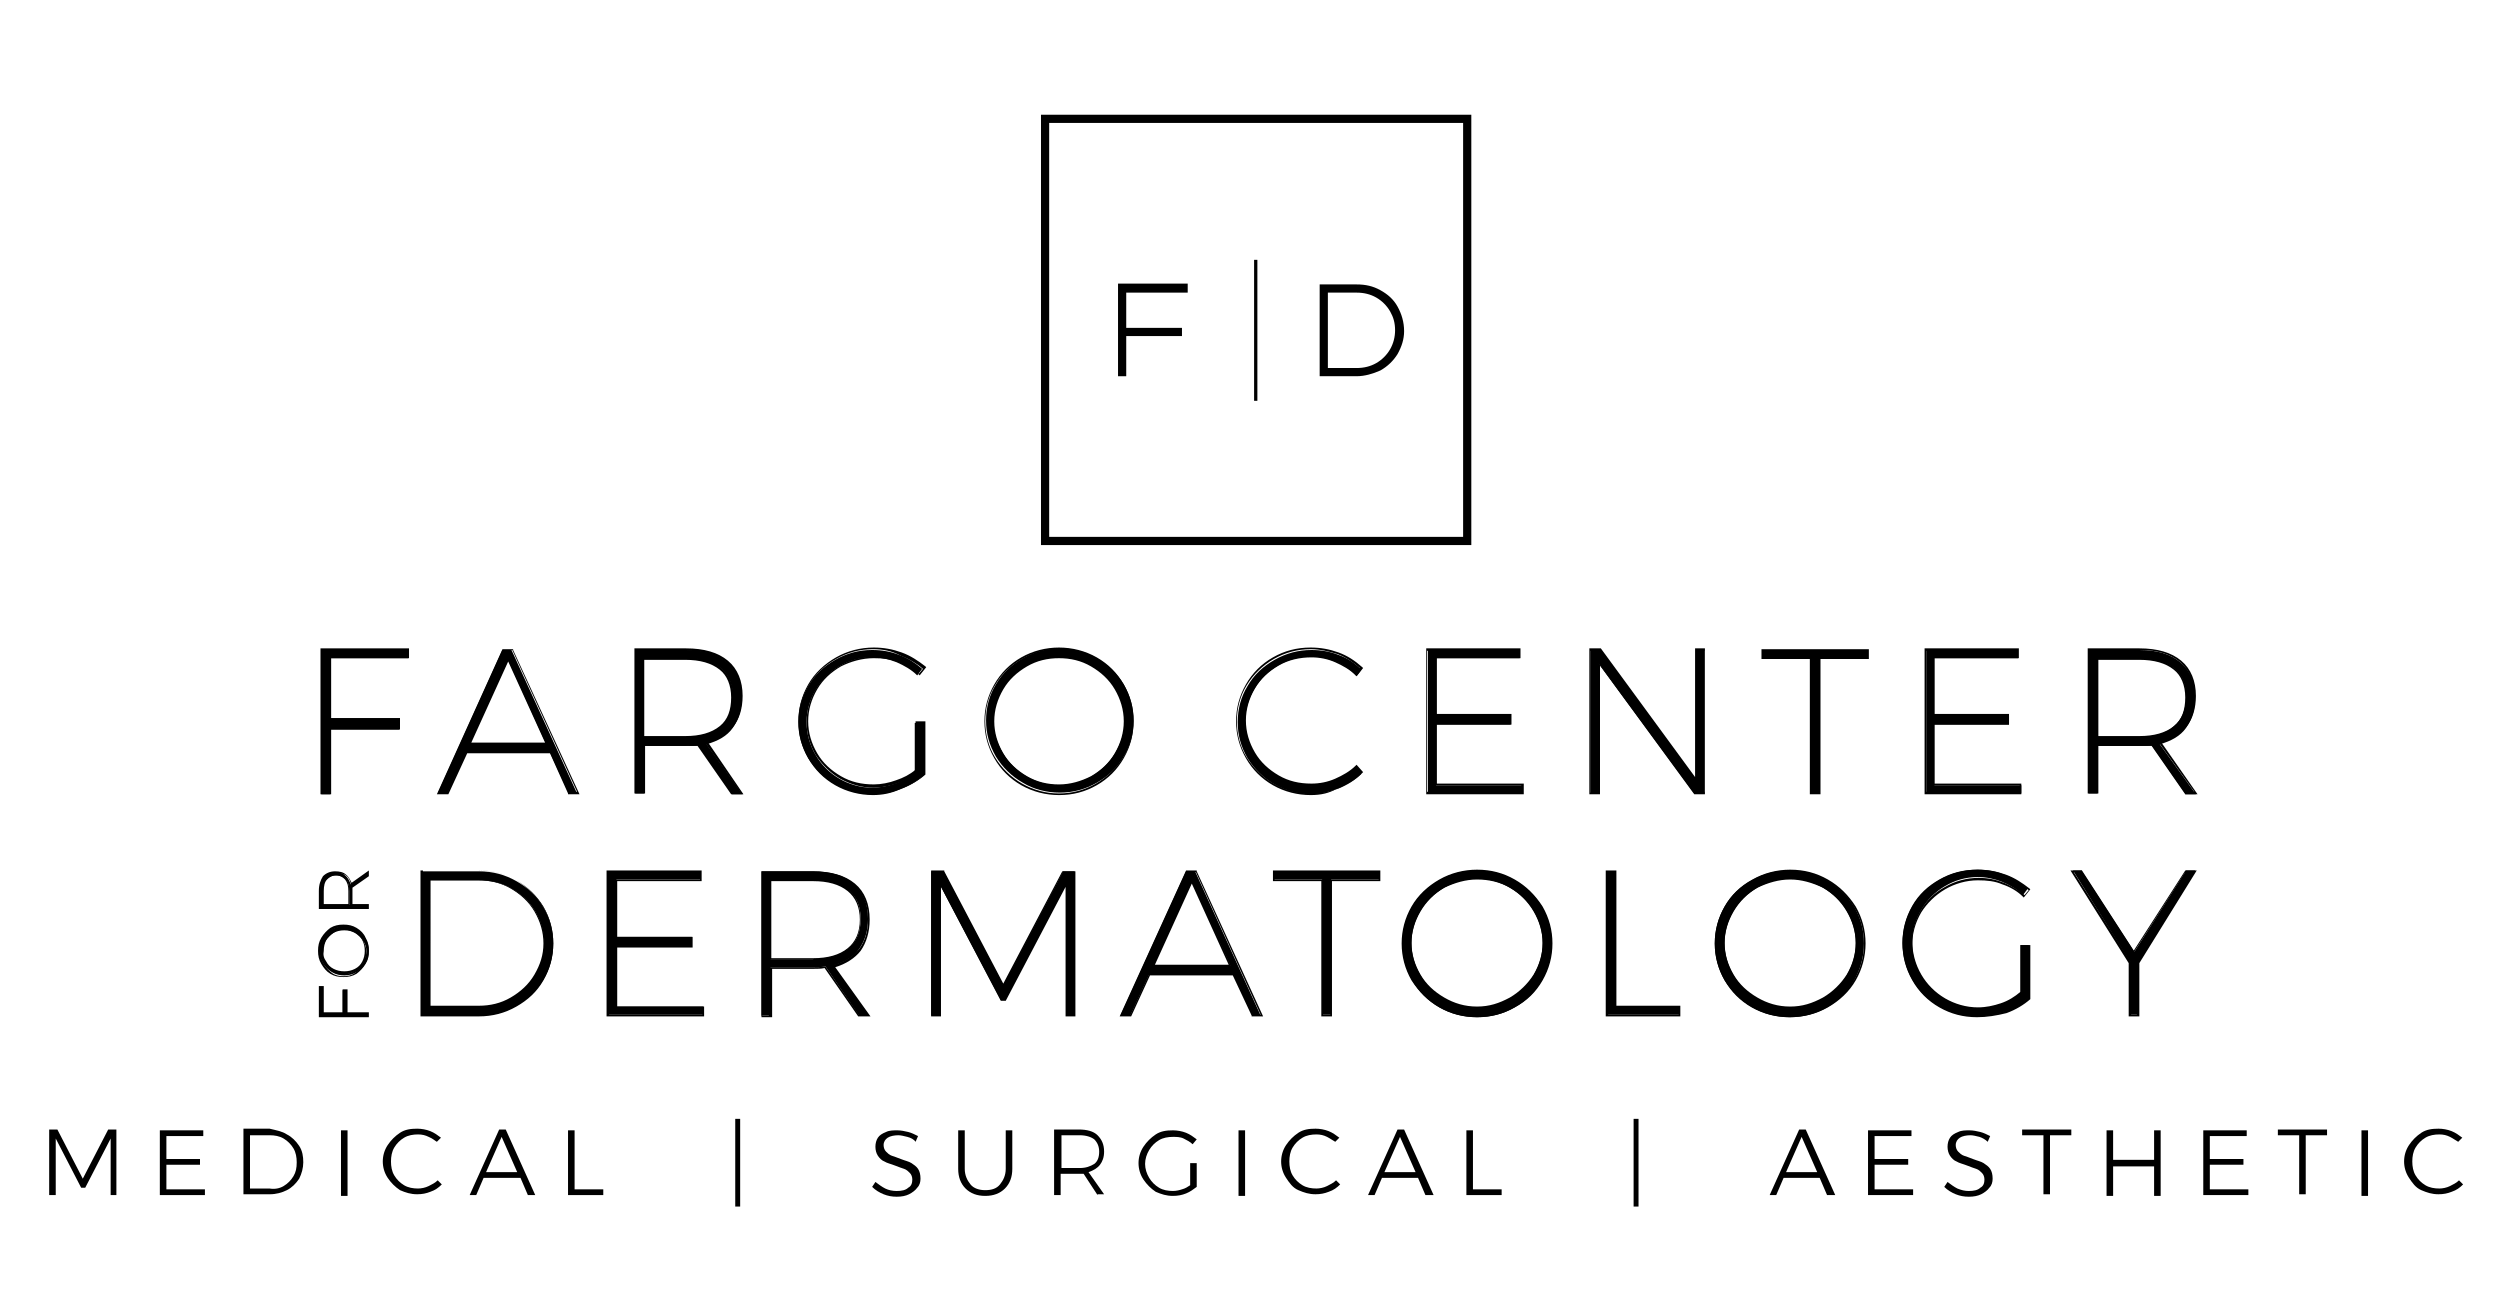 <?xml version="1.0" encoding="utf-8"?>
<!-- Generator: Adobe Illustrator 26.5.0, SVG Export Plug-In . SVG Version: 6.00 Build 0)  -->
<svg version="1.1" id="Layer_1" xmlns="http://www.w3.org/2000/svg" xmlns:xlink="http://www.w3.org/1999/xlink" x="0px" y="0px"
	 viewBox="0 0 305 159.2" style="enable-background:new 0 0 305 159.2;" xml:space="preserve">
<g>
	<g>
		<path d="M39.3,79.3h10.5v1h-9.5v7.6h8.4v1.1h-8.4v7.9h-1.1V79.3z"/>
		<path d="M40.4,96.9h-1.3V79.1h10.8v1.2h-9.5v7.3h8.4V89h-8.4V96.9z M39.4,96.6h0.8v-7.9h8.4V88h-8.4v-7.8h9.5v-0.8H39.4V96.6z"/>
	</g>
	<g>
		<path d="M69.4,96.8l-2.3-5H56.9l-2.3,5h-1.2l7.9-17.5h1.1l8,17.5H69.4z M57.3,90.7h9.3L62,80.5L57.3,90.7z"/>
		<path d="M70.7,96.9h-1.4l0-0.1l-2.2-4.9H57l-2.3,5h-1.4l8-17.7h1.3l0,0.1L70.7,96.9z M69.5,96.6h0.9l-7.9-17.3h-1l-7.8,17.3h0.9
			l2.3-5h10.4l0,0.1L69.5,96.6z M66.8,90.8h-9.7l0.1-0.2L62,80.2L66.8,90.8z M57.5,90.6h9L62,80.7L57.5,90.6z"/>
	</g>
	<g>
		<path d="M89.3,96.8l-4.1-5.9c-0.4,0.1-0.9,0.1-1.5,0.1h-5.1v5.8h-1.1V79.3h6.2c2.2,0,3.8,0.5,5,1.5c1.2,1,1.8,2.4,1.8,4.3
			c0,1.5-0.4,2.7-1.1,3.7c-0.7,1-1.8,1.6-3.2,2l4.4,6.1H89.3z M83.7,89.9c1.8,0,3.3-0.4,4.2-1.3c1-0.8,1.5-2,1.5-3.6
			c0-1.5-0.5-2.7-1.5-3.5c-1-0.8-2.4-1.2-4.2-1.2h-5.2v9.6H83.7z"/>
		<path d="M90.7,96.9h-1.5l0,0l-4.1-5.9C84.7,91,84.2,91,83.7,91h-5v5.8h-1.3V79.1h6.3c2.2,0,3.9,0.5,5.1,1.5c1.2,1,1.8,2.5,1.8,4.3
			c0,1.5-0.4,2.8-1.1,3.7c-0.7,0.9-1.8,1.6-3.1,2L90.7,96.9z M89.3,96.6h1L86,90.6l0.2,0c1.4-0.3,2.4-1,3.1-1.9
			c0.7-0.9,1.1-2.1,1.1-3.6c0-1.8-0.6-3.2-1.7-4.2c-1.2-1-2.8-1.5-4.9-1.5h-6.1v17.3h0.8v-5.8h5.2c0.6,0,1.1,0,1.5-0.1l0.1,0
			L89.3,96.6z M83.7,90h-5.3v-9.8h5.3c1.9,0,3.3,0.4,4.3,1.3c1,0.8,1.5,2.1,1.5,3.6c0,1.6-0.5,2.8-1.5,3.7C87,89.6,85.6,90,83.7,90z
			 M78.6,89.8h5c1.8,0,3.2-0.4,4.2-1.2c1-0.8,1.4-2,1.4-3.5c0-1.5-0.5-2.7-1.4-3.4c-1-0.8-2.4-1.2-4.2-1.2h-5V89.8z"/>
	</g>
	<g>
		<path d="M111.7,88.2h1v6.4c-0.8,0.7-1.8,1.3-2.9,1.7c-1.1,0.4-2.2,0.6-3.4,0.6c-1.6,0-3.1-0.4-4.5-1.2c-1.4-0.8-2.5-1.9-3.3-3.2
			c-0.8-1.4-1.2-2.8-1.2-4.4c0-1.6,0.4-3.1,1.2-4.4c0.8-1.4,1.9-2.4,3.3-3.2c1.4-0.8,2.9-1.2,4.5-1.2c1.2,0,2.3,0.2,3.3,0.6
			c1.1,0.4,2,1,2.8,1.7l-0.6,0.8c-0.7-0.7-1.6-1.2-2.5-1.6c-1-0.4-2-0.6-3-0.6c-1.5,0-2.8,0.4-4,1.1c-1.2,0.7-2.2,1.7-2.9,2.9
			c-0.7,1.2-1.1,2.5-1.1,3.9c0,1.4,0.4,2.8,1.1,4c0.7,1.2,1.7,2.2,2.9,2.9c1.2,0.7,2.6,1.1,4,1.1c1,0,1.9-0.2,2.8-0.5
			c0.9-0.3,1.7-0.8,2.4-1.4V88.2z"/>
		<path d="M106.5,97c-1.6,0-3.2-0.4-4.6-1.2c-1.4-0.8-2.5-1.9-3.3-3.3c-0.8-1.4-1.2-2.9-1.2-4.5c0-1.6,0.4-3.1,1.2-4.5
			c0.8-1.4,2-2.5,3.4-3.3c1.4-0.8,3-1.2,4.6-1.2c1.2,0,2.3,0.2,3.4,0.6c1.1,0.4,2,1,2.9,1.7l0.1,0.1l-0.8,1l-0.1-0.1
			c-0.7-0.7-1.6-1.2-2.5-1.5c-0.9-0.4-1.9-0.5-3-0.5c-1.4,0-2.8,0.4-4,1c-1.2,0.7-2.2,1.6-2.9,2.8c-0.7,1.2-1.1,2.5-1.1,3.9
			c0,1.4,0.4,2.7,1.1,3.9c0.7,1.2,1.7,2.1,2.9,2.8c1.2,0.7,2.5,1,4,1c0.9,0,1.9-0.2,2.7-0.5c0.9-0.3,1.7-0.7,2.4-1.3v-5.9h1.2v6.5
			l0,0c-0.8,0.7-1.8,1.3-2.9,1.7C108.8,96.8,107.6,97,106.5,97z M106.5,79.2c-1.6,0-3.1,0.4-4.5,1.2c-1.4,0.8-2.5,1.8-3.3,3.2
			c-0.8,1.3-1.2,2.8-1.2,4.4c0,1.6,0.4,3.1,1.2,4.4c0.8,1.3,1.9,2.4,3.3,3.2c1.4,0.8,2.9,1.2,4.5,1.2c1.1,0,2.2-0.2,3.3-0.6
			c1.1-0.4,2-0.9,2.8-1.6v-6.2h-0.7v5.8l0,0c-0.7,0.6-1.6,1.1-2.5,1.4c-0.9,0.3-1.9,0.5-2.8,0.5c-1.5,0-2.8-0.4-4.1-1.1
			c-1.2-0.7-2.2-1.7-3-2.9c-0.7-1.2-1.1-2.6-1.1-4c0-1.4,0.4-2.8,1.1-4c0.7-1.2,1.7-2.2,3-2.9c1.2-0.7,2.6-1.1,4.1-1.1
			c1.1,0,2.1,0.2,3,0.6c0.9,0.4,1.8,0.9,2.5,1.5l0.5-0.6c-0.8-0.7-1.7-1.2-2.7-1.6C108.8,79.4,107.7,79.2,106.5,79.2z"/>
	</g>
	<g>
		<path d="M133.8,80.3c1.4,0.8,2.5,1.9,3.3,3.2c0.8,1.4,1.2,2.8,1.2,4.4c0,1.6-0.4,3.1-1.2,4.4c-0.8,1.4-1.9,2.4-3.3,3.2
			c-1.4,0.8-2.9,1.2-4.5,1.2c-1.6,0-3.2-0.4-4.5-1.2c-1.4-0.8-2.5-1.9-3.3-3.2c-0.8-1.4-1.2-2.8-1.2-4.4c0-1.6,0.4-3.1,1.2-4.4
			c0.8-1.4,1.9-2.4,3.3-3.2c1.4-0.8,2.9-1.2,4.5-1.2C130.8,79.1,132.4,79.5,133.8,80.3z M125.2,81.2c-1.2,0.7-2.2,1.6-2.9,2.8
			c-0.7,1.2-1.1,2.5-1.1,3.9c0,1.4,0.4,2.7,1.1,3.9c0.7,1.2,1.7,2.2,2.9,2.9c1.2,0.7,2.6,1.1,4,1.1c1.4,0,2.8-0.4,4-1.1
			c1.2-0.7,2.2-1.7,2.9-2.9c0.7-1.2,1.1-2.5,1.1-3.9c0-1.4-0.4-2.7-1.1-3.9c-0.7-1.2-1.7-2.1-2.9-2.8c-1.2-0.7-2.6-1.1-4-1.1
			C127.8,80.2,126.4,80.5,125.2,81.2z"/>
		<path d="M129.2,97c-1.6,0-3.2-0.4-4.6-1.2c-1.4-0.8-2.5-1.9-3.3-3.3c-0.8-1.4-1.2-2.9-1.2-4.5c0-1.6,0.4-3.1,1.2-4.5
			c0.8-1.4,1.9-2.5,3.3-3.3c1.4-0.8,3-1.2,4.6-1.2c1.6,0,3.2,0.4,4.6,1.2l0,0c1.4,0.8,2.5,1.9,3.3,3.3c0.8,1.4,1.2,2.9,1.2,4.5
			c0,1.6-0.4,3.1-1.2,4.5c-0.8,1.4-1.9,2.5-3.3,3.3C132.4,96.6,130.9,97,129.2,97z M129.2,79.2c-1.6,0-3.1,0.4-4.5,1.2
			c-1.4,0.8-2.5,1.8-3.3,3.2c-0.8,1.3-1.2,2.8-1.2,4.4c0,1.6,0.4,3.1,1.2,4.4c0.8,1.3,1.9,2.4,3.3,3.2c1.4,0.8,2.9,1.2,4.5,1.2
			c1.6,0,3.1-0.4,4.5-1.2c1.4-0.8,2.5-1.9,3.3-3.2c0.8-1.3,1.2-2.8,1.2-4.4c0-1.6-0.4-3-1.2-4.4c-0.8-1.3-1.9-2.4-3.3-3.2l0,0
			C132.3,79.6,130.8,79.2,129.2,79.2z M129.2,95.9c-1.5,0-2.8-0.4-4.1-1.1c-1.2-0.7-2.2-1.7-3-2.9c-0.7-1.2-1.1-2.6-1.1-4
			c0-1.4,0.4-2.8,1.1-4c0.7-1.2,1.7-2.2,3-2.9c1.2-0.7,2.6-1.1,4.1-1.1c1.4,0,2.8,0.4,4,1.1c1.2,0.7,2.2,1.7,3,2.9
			c0.7,1.2,1.1,2.5,1.1,4c0,1.4-0.4,2.8-1.1,4c-0.7,1.2-1.7,2.2-3,2.9C132,95.6,130.7,95.9,129.2,95.9z M125.3,81.3L125.3,81.3
			c-1.2,0.7-2.2,1.6-2.9,2.8c-0.7,1.2-1.1,2.5-1.1,3.9c0,1.4,0.4,2.7,1.1,3.9c0.7,1.2,1.7,2.1,2.9,2.8c1.2,0.7,2.5,1,3.9,1
			c1.4,0,2.7-0.4,3.9-1c1.2-0.7,2.2-1.6,2.9-2.8c0.7-1.2,1.1-2.5,1.1-3.9c0-1.4-0.4-2.7-1.1-3.9c-0.7-1.2-1.7-2.1-2.9-2.8
			c-1.2-0.7-2.5-1-3.9-1C127.8,80.3,126.5,80.6,125.3,81.3L125.3,81.3z"/>
	</g>
	<g>
		<path d="M162.9,80.7c-1-0.4-1.9-0.6-3-0.6c-1.5,0-2.8,0.4-4,1.1c-1.2,0.7-2.2,1.7-2.9,2.9c-0.7,1.2-1.1,2.5-1.1,3.9
			c0,1.4,0.4,2.7,1.1,3.9c0.7,1.2,1.7,2.2,2.9,2.9c1.2,0.7,2.6,1.1,4,1.1c1,0,2-0.2,3-0.6c0.9-0.4,1.8-0.9,2.5-1.6l0.7,0.7
			c-0.8,0.8-1.8,1.4-2.8,1.8c-1.1,0.4-2.2,0.7-3.3,0.7c-1.6,0-3.1-0.4-4.5-1.2c-1.4-0.8-2.5-1.9-3.3-3.2c-0.8-1.4-1.2-2.8-1.2-4.4
			c0-1.6,0.4-3.1,1.2-4.4c0.8-1.4,1.9-2.4,3.3-3.2c1.4-0.8,2.9-1.2,4.5-1.2c1.2,0,2.3,0.2,3.3,0.6c1.1,0.4,2,1,2.8,1.8l-0.6,0.8
			C164.7,81.6,163.9,81.1,162.9,80.7z"/>
		<path d="M159.9,97c-1.6,0-3.2-0.4-4.6-1.2c-1.4-0.8-2.5-1.9-3.3-3.3c-0.8-1.4-1.2-2.9-1.2-4.5c0-1.6,0.4-3.1,1.2-4.5
			c0.8-1.4,1.9-2.5,3.3-3.3c1.4-0.8,2.9-1.2,4.6-1.2c1.2,0,2.3,0.2,3.4,0.6c1.1,0.4,2,1,2.9,1.8l0.1,0.1l-0.8,1l-0.1-0.1
			c-0.7-0.7-1.6-1.2-2.5-1.6l0,0c-0.9-0.4-1.9-0.6-2.9-0.6c-1.4,0-2.8,0.3-4,1c-1.2,0.7-2.2,1.6-2.9,2.8c-0.7,1.2-1.1,2.5-1.1,3.9
			c0,1.4,0.4,2.7,1.1,3.9c0.7,1.2,1.7,2.1,2.9,2.8c1.2,0.7,2.5,1,4,1c1,0,2-0.2,2.9-0.6c0.9-0.4,1.8-0.9,2.5-1.6l0.1-0.1l0.8,0.9
			l-0.1,0.1c-0.8,0.8-1.8,1.4-2.9,1.8C162.2,96.8,161.1,97,159.9,97z M159.9,79.2c-1.6,0-3.1,0.4-4.5,1.2c-1.4,0.8-2.5,1.9-3.3,3.2
			c-0.8,1.3-1.2,2.8-1.2,4.4c0,1.6,0.4,3.1,1.2,4.4c0.8,1.3,1.9,2.4,3.3,3.2c1.4,0.8,2.9,1.2,4.5,1.2c1.1,0,2.2-0.2,3.3-0.6
			c1-0.4,1.9-1,2.7-1.7l-0.5-0.6c-0.7,0.7-1.6,1.2-2.5,1.5c-1,0.4-2,0.6-3,0.6c-1.5,0-2.8-0.4-4.1-1.1c-1.2-0.7-2.2-1.7-3-2.9
			c-0.7-1.2-1.1-2.6-1.1-4c0-1.4,0.4-2.8,1.1-4c0.7-1.2,1.7-2.2,3-2.9c1.2-0.7,2.6-1.1,4.1-1.1c1,0,2.1,0.2,3,0.6l0,0
			c0.9,0.4,1.8,0.9,2.5,1.5l0.5-0.6c-0.8-0.7-1.7-1.3-2.7-1.7C162.2,79.5,161.1,79.2,159.9,79.2z"/>
	</g>
	<g>
		<path d="M174.1,79.3h11.3v1h-10.2v7h9.1v1.1h-9.1v7.4h10.6v1h-11.6V79.3z"/>
		<path d="M185.8,96.9H174V79.1h11.5v1.2h-10.2v6.8h9.1v1.3h-9.1v7.2h10.6V96.9z M174.2,96.6h11.4v-0.8H175v-7.6h9.1v-0.8H175v-7.2
			h10.2v-0.8h-11.1V96.6z"/>
	</g>
	<g>
		<path d="M206.9,79.3h1v17.5h-1.2l-11.7-15.9v15.9H194V79.3h1.2l11.7,16V79.3z"/>
		<path d="M208.1,96.9h-1.4l0,0l-11.5-15.7v15.7h-1.3V79.1h1.4l0,0l11.5,15.7V79.1h1.2V96.9z M206.8,96.6h1.1V79.4H207v16.2
			l-11.9-16.2h-1.1v17.3h0.8V80.5l0.2,0.3L206.8,96.6z"/>
	</g>
	<g>
		<path d="M215,79.3h12.9v1h-5.9v16.5h-1.1V80.3H215V79.3z"/>
		<path d="M222.1,96.9h-1.3V80.4h-5.9v-1.2H228v1.2h-5.9V96.9z M221,96.6h0.8V80.2h5.9v-0.8h-12.6v0.8h5.9V96.6z"/>
	</g>
	<g>
		<path d="M234.9,79.3h11.3v1h-10.2v7h9.1v1.1h-9.1v7.4h10.6v1h-11.6V79.3z"/>
		<path d="M246.6,96.9h-11.8V79.1h11.5v1.2H236v6.8h9.1v1.3H236v7.2h10.6V96.9z M235,96.6h11.4v-0.8h-10.6v-7.6h9.1v-0.8h-9.1v-7.2
			h10.2v-0.8H235V96.6z"/>
	</g>
	<g>
		<path d="M266.6,96.8l-4.1-5.9c-0.4,0.1-0.9,0.1-1.5,0.1h-5.1v5.8h-1.1V79.3h6.2c2.2,0,3.8,0.5,5,1.5c1.2,1,1.8,2.4,1.8,4.3
			c0,1.5-0.4,2.7-1.1,3.7c-0.7,1-1.8,1.6-3.2,2l4.4,6.1H266.6z M261,89.9c1.8,0,3.3-0.4,4.2-1.3c1-0.8,1.5-2,1.5-3.6
			c0-1.5-0.5-2.7-1.5-3.5c-1-0.8-2.4-1.2-4.2-1.2h-5.2v9.6H261z"/>
		<path d="M268.1,96.9h-1.5l0,0l-4.1-5.9C262,91,261.5,91,261,91h-5v5.8h-1.3V79.1h6.3c2.2,0,3.9,0.5,5.1,1.5c1.2,1,1.8,2.5,1.8,4.3
			c0,1.5-0.4,2.8-1.1,3.7c-0.7,0.9-1.8,1.6-3.1,2L268.1,96.9z M266.7,96.6h1l-4.4-6.1l0.2,0c1.4-0.3,2.4-1,3.1-1.9
			c0.7-0.9,1.1-2.1,1.1-3.6c0-1.8-0.6-3.2-1.7-4.2c-1.2-1-2.8-1.5-4.9-1.5h-6.1v17.3h0.8v-5.8h5.2c0.6,0,1.1,0,1.5-0.1l0.1,0
			L266.7,96.6z M261,90h-5.3v-9.8h5.3c1.9,0,3.3,0.4,4.3,1.3c1,0.8,1.5,2.1,1.5,3.6c0,1.6-0.5,2.8-1.5,3.7
			C264.3,89.6,262.9,90,261,90z M256,89.8h5c1.8,0,3.2-0.4,4.2-1.2c1-0.8,1.4-2,1.4-3.5c0-1.5-0.5-2.7-1.4-3.4
			c-1-0.8-2.4-1.2-4.2-1.2h-5V89.8z"/>
	</g>
	<g>
		<path d="M63,107.5c1.4,0.8,2.5,1.8,3.3,3.2c0.8,1.3,1.2,2.8,1.2,4.4c0,1.6-0.4,3.1-1.2,4.4c-0.8,1.3-1.9,2.4-3.3,3.2
			c-1.4,0.8-2.9,1.2-4.6,1.2h-7v-17.6h7C60.1,106.3,61.6,106.7,63,107.5z M62.4,121.8c1.2-0.7,2.2-1.6,2.9-2.8
			c0.7-1.2,1.1-2.5,1.1-3.9c0-1.4-0.4-2.7-1.1-3.9c-0.7-1.2-1.7-2.1-2.9-2.8c-1.2-0.7-2.6-1-4-1h-5.9v15.5h5.9
			C59.9,122.9,61.2,122.5,62.4,121.8z"/>
		<path d="M58.4,124h-7.1v-17.8h7.1c1.7,0,3.2,0.4,4.6,1.2l0,0c1.4,0.8,2.5,1.9,3.3,3.2c0.8,1.4,1.2,2.9,1.2,4.5
			c0,1.6-0.4,3.1-1.2,4.5c-0.8,1.4-1.9,2.4-3.3,3.2C61.6,123.6,60.1,124,58.4,124z M51.5,123.8h6.9c1.6,0,3.1-0.4,4.5-1.2
			c1.4-0.8,2.5-1.8,3.3-3.2c0.8-1.3,1.2-2.8,1.2-4.4c0-1.6-0.4-3.1-1.2-4.4c-0.8-1.3-1.9-2.4-3.2-3.2l0,0c-1.4-0.8-2.9-1.2-4.5-1.2
			h-6.9V123.8z M58.4,123h-6v-15.7h6c1.5,0,2.8,0.4,4.1,1.1c1.2,0.7,2.2,1.7,2.9,2.9c0.7,1.2,1.1,2.5,1.1,4c0,1.4-0.4,2.7-1.1,3.9
			c-0.7,1.2-1.7,2.2-2.9,2.9l0,0C61.2,122.6,59.9,123,58.4,123z M52.6,122.7h5.8c1.4,0,2.7-0.3,3.9-1l0,0c1.2-0.7,2.2-1.6,2.9-2.8
			c0.7-1.2,1.1-2.4,1.1-3.8c0-1.4-0.4-2.7-1.1-3.9c-0.7-1.2-1.7-2.1-2.9-2.8c-1.2-0.7-2.5-1-4-1h-5.8V122.7z"/>
	</g>
	<g>
		<path d="M74.1,106.3h11.3v1H75.2v7h9.2v1.1h-9.2v7.4h10.6v1H74.1V106.3z"/>
		<path d="M85.9,124H74v-17.8h11.6v1.3H75.3v6.8h9.2v1.3h-9.2v7.2h10.6V124z M74.3,123.8h11.4V123H75.1v-7.7h9.2v-0.8h-9.2v-7.2
			h10.3v-0.8H74.3V123.8z"/>
	</g>
	<g>
		<path d="M104.8,123.9l-4.1-6c-0.4,0.1-0.9,0.1-1.5,0.1H94v5.9h-1.1v-17.6h6.2c2.2,0,3.9,0.5,5,1.5c1.2,1,1.8,2.4,1.8,4.3
			c0,1.5-0.4,2.7-1.1,3.7c-0.7,1-1.8,1.6-3.2,2l4.4,6.1H104.8z M99.2,117c1.8,0,3.3-0.4,4.3-1.3c1-0.8,1.5-2,1.5-3.6
			c0-1.5-0.5-2.7-1.5-3.5c-1-0.8-2.4-1.2-4.3-1.2H94v9.7H99.2z"/>
		<path d="M106.2,124h-1.5l0,0l-4.1-5.9c-0.4,0.1-0.9,0.1-1.4,0.1h-5v5.9h-1.3v-17.8h6.3c2.2,0,3.9,0.5,5.1,1.5
			c1.2,1,1.8,2.5,1.8,4.4c0,1.5-0.4,2.8-1.1,3.8c-0.7,0.9-1.8,1.6-3.1,2L106.2,124z M104.8,123.8h1l-4.4-6.1l0.2,0
			c1.4-0.3,2.4-1,3.2-1.9c0.7-0.9,1.1-2.2,1.1-3.6c0-1.8-0.6-3.2-1.7-4.2c-1.2-1-2.8-1.5-5-1.5H93v17.4h0.8v-5.9h5.3
			c0.6,0,1.1,0,1.5-0.1l0.1,0L104.8,123.8z M99.2,117.1h-5.3v-9.9h5.3c1.9,0,3.3,0.4,4.3,1.3c1,0.8,1.5,2.1,1.5,3.6
			c0,1.6-0.5,2.9-1.5,3.7C102.5,116.7,101,117.1,99.2,117.1z M94.1,116.9h5.1c1.8,0,3.2-0.4,4.2-1.2c1-0.8,1.5-2,1.5-3.5
			c0-1.5-0.5-2.7-1.5-3.5c-1-0.8-2.4-1.2-4.2-1.2h-5.1V116.9z"/>
	</g>
	<g>
		<path d="M113.6,106.3h1.5l7.3,13.9l7.3-13.9h1.4v17.6h-1l0-16.1l-7.5,14.2h-0.5l-7.5-14.2v16.1h-1V106.3z"/>
		<path d="M131.2,124H130v-0.1l0-15.7l-7.3,13.9h-0.6l-7.3-13.9V124h-1.2v-17.8h1.6l0,0.1l7.2,13.7l7.2-13.7h1.6V124z M130.2,123.8
			h0.8v-17.4h-1.3l-7.3,14l-0.1-0.2l-7.3-13.8h-1.3v17.4h0.8v-16.5l7.7,14.5h0.3l7.7-14.5L130.2,123.8z"/>
	</g>
	<g>
		<path d="M152.8,123.9l-2.3-5h-10.3l-2.3,5h-1.2l8-17.6h1.1l8,17.6H152.8z M140.7,117.8h9.4l-4.7-10.3L140.7,117.8z"/>
		<path d="M154.1,124h-1.4l0-0.1l-2.3-4.9h-10.1l-2.3,5h-1.4l8.1-17.8h1.3l0,0.1L154.1,124z M152.9,123.8h0.9l-7.9-17.4h-1
			l-7.9,17.4h0.9l2.3-5h10.4l0,0.1L152.9,123.8z M150.2,117.9h-9.7l0.1-0.2l4.8-10.5L150.2,117.9z M140.9,117.7h9l-4.5-9.9
			L140.9,117.7z"/>
	</g>
	<g>
		<path d="M155.4,106.3h12.9v1h-5.9v16.5h-1.1v-16.5h-5.9V106.3z"/>
		<path d="M162.5,124h-1.3v-16.5h-5.9v-1.3h13.1v1.3h-5.9V124z M161.5,123.8h0.8v-16.5h5.9v-0.8h-12.7v0.8h5.9V123.8z"/>
	</g>
	<g>
		<path d="M184.8,107.4c1.4,0.8,2.5,1.9,3.3,3.2c0.8,1.4,1.2,2.8,1.2,4.5c0,1.6-0.4,3.1-1.2,4.5c-0.8,1.4-1.9,2.5-3.3,3.3
			c-1.4,0.8-2.9,1.2-4.6,1.2c-1.6,0-3.2-0.4-4.6-1.2c-1.4-0.8-2.5-1.9-3.3-3.3c-0.8-1.4-1.2-2.9-1.2-4.5c0-1.6,0.4-3.1,1.2-4.5
			c0.8-1.4,1.9-2.4,3.3-3.2c1.4-0.8,2.9-1.2,4.6-1.2C181.9,106.2,183.4,106.6,184.8,107.4z M176.2,108.3c-1.2,0.7-2.2,1.7-2.9,2.9
			c-0.7,1.2-1.1,2.5-1.1,3.9c0,1.4,0.4,2.7,1.1,3.9c0.7,1.2,1.7,2.2,2.9,2.9c1.2,0.7,2.6,1.1,4,1.1c1.4,0,2.8-0.4,4-1.1
			c1.2-0.7,2.2-1.7,2.9-2.9c0.7-1.2,1.1-2.5,1.1-3.9c0-1.4-0.4-2.7-1.1-3.9c-0.7-1.2-1.7-2.2-2.9-2.9c-1.2-0.7-2.6-1.1-4-1.1
			C178.8,107.2,177.4,107.6,176.2,108.3z"/>
		<path d="M180.2,124.1c-1.7,0-3.2-0.4-4.6-1.2c-1.4-0.8-2.5-1.9-3.4-3.3c-0.8-1.4-1.2-2.9-1.2-4.5c0-1.6,0.4-3.1,1.2-4.5
			c0.8-1.4,2-2.5,3.4-3.3c1.4-0.8,3-1.2,4.6-1.2c1.7,0,3.2,0.4,4.6,1.2v0c1.4,0.8,2.5,1.9,3.4,3.3c0.8,1.4,1.2,2.9,1.2,4.5
			c0,1.6-0.4,3.1-1.2,4.5c-0.8,1.4-1.9,2.5-3.4,3.3C183.4,123.7,181.9,124.1,180.2,124.1z M180.2,106.3c-1.6,0-3.1,0.4-4.5,1.2
			c-1.4,0.8-2.5,1.9-3.3,3.2c-0.8,1.3-1.2,2.8-1.2,4.4s0.4,3.1,1.2,4.4c0.8,1.3,1.9,2.4,3.3,3.2c1.4,0.8,2.9,1.2,4.5,1.2
			c1.6,0,3.1-0.4,4.5-1.2c1.4-0.8,2.5-1.9,3.3-3.2c0.8-1.3,1.2-2.8,1.2-4.4s-0.4-3.1-1.2-4.4c-0.8-1.3-1.9-2.4-3.3-3.2
			C183.4,106.7,181.8,106.3,180.2,106.3z M180.2,123.1c-1.5,0-2.8-0.4-4.1-1.1c-1.2-0.7-2.2-1.7-3-2.9c-0.7-1.2-1.1-2.6-1.1-4
			c0-1.4,0.4-2.8,1.1-4c0.7-1.2,1.7-2.2,3-2.9c1.2-0.7,2.6-1.1,4.1-1.1c1.5,0,2.8,0.4,4.1,1.1c1.2,0.7,2.2,1.7,3,2.9
			c0.7,1.2,1.1,2.6,1.1,4c0,1.4-0.4,2.8-1.1,4c-0.7,1.2-1.7,2.2-3,2.9C183,122.7,181.7,123.1,180.2,123.1z M180.2,107.3
			c-1.4,0-2.7,0.4-4,1h0c-1.2,0.7-2.2,1.6-2.9,2.8c-0.7,1.2-1.1,2.5-1.1,3.9c0,1.4,0.4,2.7,1.1,3.9c0.7,1.2,1.7,2.1,2.9,2.8
			c1.2,0.7,2.5,1.1,4,1.1s2.7-0.4,4-1.1c1.2-0.7,2.2-1.7,2.9-2.8c0.7-1.2,1.1-2.5,1.1-3.9c0-1.4-0.4-2.7-1.1-3.9
			c-0.7-1.2-1.7-2.1-2.9-2.8S181.6,107.3,180.2,107.3z"/>
	</g>
	<g>
		<path d="M196,106.3h1.1v16.5h7.8v1H196V106.3z"/>
		<path d="M205,124h-9.1v-17.8h1.3v16.5h7.8V124z M196.1,123.8h8.7V123H197v-16.5h-0.8V123.8z"/>
	</g>
	<g>
		<path d="M222.9,107.4c1.4,0.8,2.5,1.9,3.3,3.2c0.8,1.4,1.2,2.8,1.2,4.5c0,1.6-0.4,3.1-1.2,4.5c-0.8,1.4-1.9,2.5-3.3,3.3
			c-1.4,0.8-2.9,1.2-4.6,1.2c-1.6,0-3.2-0.4-4.6-1.2c-1.4-0.8-2.5-1.9-3.3-3.3c-0.8-1.4-1.2-2.9-1.2-4.5c0-1.6,0.4-3.1,1.2-4.5
			c0.8-1.4,1.9-2.4,3.3-3.2c1.4-0.8,2.9-1.2,4.6-1.2C220,106.2,221.5,106.6,222.9,107.4z M214.4,108.3c-1.2,0.7-2.2,1.7-2.9,2.9
			c-0.7,1.2-1.1,2.5-1.1,3.9c0,1.4,0.4,2.7,1.1,3.9c0.7,1.2,1.7,2.2,2.9,2.9c1.2,0.7,2.6,1.1,4,1.1c1.4,0,2.8-0.4,4-1.1
			c1.2-0.7,2.2-1.7,2.9-2.9c0.7-1.2,1.1-2.5,1.1-3.9c0-1.4-0.4-2.7-1.1-3.9c-0.7-1.2-1.7-2.2-2.9-2.9c-1.2-0.7-2.6-1.1-4-1.1
			C216.9,107.2,215.6,107.6,214.4,108.3z"/>
		<path d="M218.4,124.1c-1.7,0-3.2-0.4-4.6-1.2c-1.4-0.8-2.5-1.9-3.4-3.3c-0.8-1.4-1.2-2.9-1.2-4.5c0-1.6,0.4-3.1,1.2-4.5
			c0.8-1.4,1.9-2.5,3.4-3.3c1.4-0.8,3-1.2,4.6-1.2c1.7,0,3.2,0.4,4.6,1.2c1.4,0.8,2.5,1.9,3.4,3.3c0.8,1.4,1.2,2.9,1.2,4.5
			c0,1.6-0.4,3.1-1.2,4.5c-0.8,1.4-2,2.5-3.4,3.3C221.6,123.7,220,124.1,218.4,124.1z M218.4,106.3c-1.6,0-3.1,0.4-4.5,1.2
			s-2.5,1.9-3.3,3.2c-0.8,1.3-1.2,2.8-1.2,4.4c0,1.6,0.4,3.1,1.2,4.4c0.8,1.3,1.9,2.4,3.3,3.2c1.4,0.8,2.9,1.2,4.5,1.2
			s3.1-0.4,4.5-1.2c1.4-0.8,2.5-1.9,3.3-3.2c0.8-1.3,1.2-2.8,1.2-4.4s-0.4-3.1-1.2-4.4c-0.8-1.3-1.9-2.4-3.3-3.2
			C221.5,106.7,220,106.3,218.4,106.3z M218.4,123.1c-1.5,0-2.8-0.4-4.1-1.1c-1.2-0.7-2.2-1.7-3-2.9c-0.7-1.2-1.1-2.6-1.1-4
			c0-1.4,0.4-2.8,1.1-4c0.7-1.2,1.7-2.2,3-2.9h0c1.2-0.7,2.6-1.1,4.1-1.1s2.8,0.4,4.1,1.1c1.2,0.7,2.2,1.7,3,2.9
			c0.7,1.2,1.1,2.6,1.1,4c0,1.4-0.4,2.8-1.1,4c-0.7,1.2-1.7,2.2-3,2.9C221.2,122.7,219.8,123.1,218.4,123.1z M218.4,107.3
			c-1.4,0-2.7,0.4-4,1h0c-1.2,0.7-2.2,1.6-2.9,2.8c-0.7,1.2-1.1,2.5-1.1,3.9c0,1.4,0.4,2.7,1.1,3.9c0.7,1.2,1.7,2.1,2.9,2.8
			c1.2,0.7,2.5,1.1,4,1.1s2.7-0.4,4-1.1c1.2-0.7,2.2-1.7,2.9-2.8c0.7-1.2,1.1-2.5,1.1-3.9c0-1.4-0.4-2.7-1.1-3.9
			c-0.7-1.2-1.7-2.1-2.9-2.8C221.1,107.7,219.8,107.3,218.4,107.3z"/>
	</g>
	<g>
		<path d="M246.5,115.3h1v6.4c-0.8,0.7-1.8,1.3-2.9,1.7c-1.1,0.4-2.2,0.6-3.4,0.6c-1.6,0-3.2-0.4-4.6-1.2c-1.4-0.8-2.5-1.9-3.3-3.3
			c-0.8-1.4-1.2-2.9-1.2-4.5c0-1.6,0.4-3.1,1.2-4.5c0.8-1.4,1.9-2.4,3.3-3.2c1.4-0.8,2.9-1.2,4.6-1.2c1.2,0,2.3,0.2,3.3,0.6
			c1.1,0.4,2,1,2.9,1.7l-0.6,0.8c-0.7-0.7-1.6-1.2-2.5-1.6c-1-0.4-2-0.6-3-0.6c-1.5,0-2.8,0.4-4,1.1c-1.2,0.7-2.2,1.7-2.9,2.9
			c-0.7,1.2-1.1,2.5-1.1,3.9c0,1.4,0.4,2.8,1.1,4c0.7,1.2,1.7,2.2,2.9,2.9c1.2,0.7,2.6,1.1,4,1.1c1,0,1.9-0.2,2.8-0.5
			c0.9-0.3,1.7-0.8,2.4-1.4V115.3z"/>
		<path d="M241.2,124.1c-1.7,0-3.2-0.4-4.6-1.2c-1.4-0.8-2.5-1.9-3.3-3.3c-0.8-1.4-1.2-2.9-1.2-4.5c0-1.6,0.4-3.1,1.2-4.5
			c0.8-1.4,2-2.5,3.4-3.3c1.4-0.8,3-1.2,4.6-1.2c1.2,0,2.3,0.2,3.4,0.6c1.1,0.4,2,1,2.9,1.7l0.1,0.1l-0.8,1l-0.1-0.1
			c-0.7-0.7-1.6-1.2-2.5-1.5c-0.9-0.4-1.9-0.5-3-0.5c-1.4,0-2.8,0.4-4,1.1c-1.2,0.7-2.2,1.7-2.9,2.8c-0.7,1.2-1.1,2.5-1.1,3.9
			c0,1.4,0.4,2.7,1.1,3.9c0.7,1.2,1.7,2.1,2.9,2.8c1.2,0.7,2.6,1.1,4,1.1c0.9,0,1.9-0.2,2.8-0.5c0.9-0.3,1.7-0.7,2.4-1.3v-5.9h1.2
			v6.6l0,0c-0.8,0.7-1.8,1.3-2.9,1.7C243.6,123.9,242.4,124.1,241.2,124.1z M241.3,106.3c-1.6,0-3.1,0.4-4.5,1.2
			c-1.4,0.8-2.5,1.9-3.3,3.2c-0.8,1.3-1.2,2.8-1.2,4.4c0,1.6,0.4,3.1,1.2,4.4c0.8,1.3,1.9,2.4,3.3,3.2c1.4,0.8,2.9,1.2,4.5,1.2
			c1.1,0,2.3-0.2,3.3-0.6c1.1-0.4,2-1,2.8-1.6v-6.3h-0.7v5.8l0,0c-0.7,0.6-1.6,1.1-2.5,1.4c-0.9,0.3-1.9,0.5-2.8,0.5
			c-1.5,0-2.9-0.4-4.1-1.1c-1.3-0.7-2.3-1.7-3-2.9c-0.7-1.2-1.1-2.6-1.1-4c0-1.4,0.4-2.8,1.1-4c0.7-1.2,1.7-2.2,3-2.9
			c1.2-0.7,2.6-1.1,4.1-1.1c1.1,0,2.1,0.2,3.1,0.6c0.9,0.4,1.8,0.9,2.5,1.5l0.5-0.6c-0.8-0.7-1.7-1.2-2.7-1.6
			C243.5,106.5,242.4,106.3,241.3,106.3z"/>
	</g>
	<g>
		<path d="M267.8,106.3l-6.9,11.1v6.4h-1v-6.4l-7-11.2h1.1l6.4,9.9l6.3-9.9H267.8z"/>
		<path d="M261,124h-1.3v-6.5l-7.1-11.3h1.4l0,0.1l6.3,9.7l6.3-9.8h1.4l-7,11.3V124z M259.9,123.8h0.8v-6.4l0,0l6.8-11h-0.9l-6.4,10
			l-6.5-10H253l7,11V123.8z"/>
	</g>
	<g>
		<g>
			<path d="M39,124v-3.6h0.3v3.2h2.5v-2.8h0.4v2.8h2.7v0.4H39z"/>
			<path d="M45,124.1h-6.1v-3.8h0.6v3.2h2.3v-2.8h0.6v2.8H45V124.1z M39.1,123.9h5.7v-0.1h-2.7v-2.8H42v2.8h-2.8v-3.2h-0.1V123.9z"
				/>
		</g>
		<g>
			<path d="M39.4,114.5c0.3-0.5,0.6-0.8,1.1-1.1c0.5-0.3,1-0.4,1.5-0.4c0.5,0,1,0.1,1.5,0.4c0.5,0.3,0.8,0.6,1.1,1.1
				c0.3,0.5,0.4,1,0.4,1.5c0,0.6-0.1,1.1-0.4,1.5c-0.3,0.5-0.6,0.8-1.1,1.1c-0.5,0.3-1,0.4-1.5,0.4c-0.5,0-1-0.1-1.5-0.4
				c-0.5-0.3-0.8-0.6-1.1-1.1c-0.3-0.5-0.4-1-0.4-1.5C39,115.5,39.1,115,39.4,114.5z M39.7,117.4c0.2,0.4,0.6,0.7,1,1
				s0.8,0.4,1.3,0.4c0.5,0,0.9-0.1,1.3-0.4c0.4-0.2,0.7-0.6,1-1c0.2-0.4,0.4-0.9,0.4-1.3c0-0.5-0.1-0.9-0.4-1.3
				c-0.2-0.4-0.6-0.7-1-1c-0.4-0.2-0.8-0.4-1.3-0.4c-0.5,0-0.9,0.1-1.3,0.4s-0.7,0.6-1,1c-0.2,0.4-0.4,0.9-0.4,1.3
				C39.3,116.5,39.4,117,39.7,117.4z"/>
			<path d="M41.9,119.2c-0.6,0-1.1-0.1-1.6-0.4c-0.5-0.3-0.8-0.7-1.1-1.2c-0.3-0.5-0.4-1-0.4-1.6c0-0.6,0.1-1.1,0.4-1.6
				c0.3-0.5,0.7-0.9,1.1-1.2c0.5-0.3,1-0.4,1.6-0.4c0.6,0,1.1,0.1,1.6,0.4c0.5,0.3,0.9,0.7,1.1,1.2c0.3,0.5,0.4,1,0.4,1.6
				c0,0.6-0.1,1.1-0.4,1.6c-0.3,0.5-0.7,0.9-1.1,1.2C43,119.1,42.5,119.2,41.9,119.2z M41.9,113.1c-0.5,0-1,0.1-1.4,0.4
				c-0.4,0.3-0.8,0.6-1,1.1v0c-0.3,0.5-0.4,0.9-0.4,1.5c0,0.5,0.1,1,0.4,1.5c0.3,0.5,0.6,0.8,1,1.1c0.4,0.3,0.9,0.4,1.4,0.4
				c0.5,0,1-0.1,1.4-0.4c0.4-0.3,0.8-0.6,1.1-1.1c0.3-0.4,0.4-0.9,0.4-1.5c0-0.5-0.1-1-0.4-1.5c-0.3-0.5-0.6-0.8-1.1-1.1
				C42.9,113.2,42.5,113.1,41.9,113.1z M41.9,118.9c-0.5,0-1-0.1-1.4-0.4c-0.4-0.3-0.8-0.6-1-1l0,0c-0.2-0.4-0.4-0.9-0.4-1.4
				c0-0.5,0.1-1,0.4-1.4c0.2-0.4,0.6-0.8,1-1c0.4-0.3,0.9-0.4,1.4-0.4s1,0.1,1.4,0.4c0.4,0.3,0.8,0.6,1,1c0.2,0.4,0.4,0.9,0.4,1.4
				c0,0.5-0.1,1-0.4,1.4c-0.2,0.4-0.6,0.8-1,1C42.9,118.7,42.4,118.9,41.9,118.9z M39.8,117.3c0.2,0.4,0.5,0.7,0.9,0.9
				c0.4,0.2,0.8,0.3,1.3,0.3s0.9-0.1,1.3-0.3c0.4-0.2,0.7-0.5,0.9-0.9c0.2-0.4,0.3-0.8,0.3-1.3c0-0.5-0.1-0.9-0.3-1.3
				c-0.2-0.4-0.5-0.7-0.9-0.9c-0.4-0.2-0.8-0.3-1.3-0.3c-0.5,0-0.9,0.1-1.3,0.3c-0.4,0.2-0.7,0.5-0.9,0.9c-0.2,0.4-0.3,0.8-0.3,1.3
				C39.4,116.5,39.5,116.9,39.8,117.3L39.8,117.3z"/>
		</g>
		<g>
			<path d="M44.9,106.8l-2,1.4c0,0.1,0,0.3,0,0.5v1.7h2v0.4H39v-2.1c0-0.7,0.2-1.3,0.5-1.7c0.3-0.4,0.8-0.6,1.4-0.6
				c0.5,0,0.9,0.1,1.2,0.4c0.3,0.2,0.5,0.6,0.7,1.1l2.1-1.5V106.8z M42.6,108.7c0-0.6-0.1-1.1-0.4-1.4c-0.3-0.3-0.7-0.5-1.2-0.5
				c-0.5,0-0.9,0.2-1.2,0.5c-0.3,0.3-0.4,0.8-0.4,1.4v1.7h3.2V108.7z"/>
			<path d="M45,110.9h-6.1v-2.2c0-0.8,0.2-1.3,0.5-1.8c0.4-0.4,0.9-0.6,1.5-0.6c0.5,0,1,0.1,1.3,0.4c0.3,0.2,0.5,0.6,0.7,1l2.1-1.5
				v0.7l-2,1.4c0,0.1,0,0.3,0,0.4v1.6h2V110.9z M39.1,110.6h5.7v-0.1h-2v-1.8c0-0.2,0-0.3,0-0.5l0-0.1l2-1.4v-0.1l-2,1.4l0-0.2
				c-0.1-0.4-0.3-0.8-0.6-1c-0.3-0.2-0.7-0.3-1.2-0.3c-0.6,0-1,0.2-1.4,0.6c-0.3,0.4-0.5,0.9-0.5,1.6V110.6z M42.7,110.5h-3.5v-1.9
				c0-0.6,0.1-1.1,0.4-1.5c0.3-0.4,0.7-0.5,1.3-0.5c0.6,0,1,0.2,1.3,0.5c0.3,0.4,0.4,0.9,0.4,1.5V110.5z M39.5,110.3h3v-1.6
				c0-0.6-0.1-1-0.4-1.4c-0.3-0.3-0.6-0.5-1.1-0.5c-0.5,0-0.8,0.2-1.1,0.5c-0.3,0.3-0.4,0.8-0.4,1.4V110.3z"/>
		</g>
	</g>
</g>
<g>
	<path d="M127,14v52.5h52.5V14H127z M128,65.5V15h50.5v50.5H128z"/>
	<rect x="153" y="31.7" width="0.4" height="17.2"/>
	<g>
		<path d="M170.5,37.4c-0.5-0.9-1.2-1.5-2.1-2c-0.9-0.5-1.8-0.7-2.9-0.7H161v11.2h4.5c1,0,2-0.3,2.9-0.7c0.9-0.5,1.6-1.2,2.1-2
			c0.5-0.9,0.8-1.8,0.8-2.8C171.3,39.3,171,38.3,170.5,37.4z M170.2,40.3c0,0.8-0.2,1.6-0.6,2.3c-0.4,0.7-1,1.3-1.7,1.7
			c-0.7,0.4-1.5,0.6-2.4,0.6h-3.5v-9.2h3.5c0.9,0,1.7,0.2,2.4,0.6c0.7,0.4,1.3,1,1.7,1.7C170,38.7,170.2,39.4,170.2,40.3z"/>
		<polygon points="136.4,45.9 137.4,45.9 137.4,41 144.2,41 144.2,40 137.4,40 137.4,35.7 144.9,35.7 144.9,34.6 136.4,34.6 		"/>
	</g>
</g>
<g>
	<path d="M6,137.8h1l3.1,6l3.1-6h1v8h-0.7l0-6.9l-3.1,6H9.9l-3.1-6v6.9H6V137.8z"/>
	<path d="M19.5,137.9h5.3v0.7h-4.5v2.8h4.1v0.7h-4.1v3H25v0.7h-5.5V137.9z"/>
	<path d="M35,138.4c0.6,0.3,1.1,0.8,1.5,1.4c0.4,0.6,0.5,1.3,0.5,2c0,0.7-0.2,1.4-0.5,2c-0.4,0.6-0.9,1.1-1.5,1.4
		c-0.6,0.3-1.3,0.5-2.1,0.5h-3.2v-8h3.2C33.7,137.9,34.4,138,35,138.4z M34.6,144.7c0.5-0.3,0.9-0.7,1.2-1.2c0.3-0.5,0.4-1,0.4-1.7
		c0-0.6-0.1-1.2-0.4-1.7c-0.3-0.5-0.7-0.9-1.2-1.2c-0.5-0.3-1.1-0.4-1.7-0.4h-2.4v6.5h2.4C33.5,145.1,34.1,145,34.6,144.7z"/>
	<path d="M41.6,137.9h0.8v8h-0.8V137.9z"/>
	<path d="M52.3,138.7c-0.4-0.2-0.8-0.3-1.3-0.3c-0.6,0-1.2,0.1-1.7,0.4c-0.5,0.3-0.9,0.7-1.2,1.2c-0.3,0.5-0.4,1.1-0.4,1.7
		s0.1,1.2,0.4,1.7c0.3,0.5,0.7,0.9,1.2,1.2s1.1,0.4,1.7,0.4c0.4,0,0.9-0.1,1.3-0.3c0.4-0.2,0.8-0.4,1.1-0.7l0.5,0.5
		c-0.4,0.4-0.8,0.7-1.4,0.9c-0.5,0.2-1,0.3-1.6,0.3c-0.8,0-1.4-0.2-2.1-0.5c-0.6-0.4-1.1-0.9-1.5-1.5c-0.4-0.6-0.6-1.3-0.6-2
		s0.2-1.4,0.6-2c0.4-0.6,0.9-1.1,1.5-1.5s1.3-0.5,2.1-0.5c0.5,0,1.1,0.1,1.6,0.3c0.5,0.2,0.9,0.5,1.3,0.8l-0.5,0.5
		C53.1,139.2,52.8,138.9,52.3,138.7z"/>
	<path d="M64.4,145.8l-0.9-2.1H59l-0.9,2.1h-0.8l3.6-8h0.8l3.6,8H64.4z M59.3,143h3.8l-1.9-4.3L59.3,143z"/>
	<path d="M69.3,137.9h0.8v7.2h3.5v0.7h-4.3V137.9z"/>
	<path d="M89.7,136.5h0.6v10.7h-0.6V136.5z"/>
	<path d="M110.7,138.7c-0.4-0.1-0.8-0.2-1.1-0.2c-0.5,0-1,0.1-1.3,0.3c-0.3,0.2-0.5,0.5-0.5,0.9c0,0.3,0.1,0.6,0.3,0.8
		c0.2,0.2,0.4,0.4,0.7,0.5c0.3,0.1,0.6,0.2,1.1,0.4c0.5,0.2,1,0.3,1.3,0.5c0.3,0.2,0.6,0.4,0.8,0.7c0.2,0.3,0.3,0.7,0.3,1.2
		c0,0.4-0.1,0.8-0.4,1.1c-0.2,0.3-0.6,0.6-1,0.8c-0.4,0.2-0.9,0.3-1.5,0.3c-0.6,0-1.1-0.1-1.6-0.3c-0.5-0.2-1-0.5-1.4-0.9l0.4-0.6
		c0.4,0.3,0.8,0.6,1.2,0.8s0.9,0.3,1.4,0.3c0.6,0,1.1-0.1,1.4-0.4c0.4-0.2,0.5-0.6,0.5-1c0-0.3-0.1-0.6-0.3-0.8
		c-0.2-0.2-0.4-0.4-0.7-0.5c-0.3-0.1-0.6-0.2-1.1-0.4c-0.5-0.2-1-0.3-1.3-0.5c-0.3-0.1-0.6-0.4-0.8-0.7c-0.2-0.3-0.3-0.7-0.3-1.1
		c0-0.4,0.1-0.8,0.3-1.1c0.2-0.3,0.5-0.5,1-0.7c0.4-0.2,0.9-0.2,1.4-0.2c0.4,0,0.9,0.1,1.3,0.2c0.4,0.1,0.8,0.3,1.2,0.5l-0.3,0.7
		C111.5,139,111.1,138.8,110.7,138.7z"/>
	<path d="M118.4,144.5c0.4,0.5,1.1,0.7,1.8,0.7c0.8,0,1.4-0.2,1.8-0.7c0.4-0.5,0.7-1.1,0.7-1.9v-4.7h0.8v4.7c0,1-0.3,1.8-0.9,2.4
		c-0.6,0.6-1.4,0.9-2.4,0.9c-1,0-1.8-0.3-2.4-0.9c-0.6-0.6-0.9-1.4-0.9-2.4v-4.7h0.8v4.7C117.7,143.4,118,144,118.4,144.5z"/>
	<path d="M133.9,145.8l-1.7-2.6c-0.2,0-0.4,0-0.6,0h-2.2v2.6h-0.8v-8h3c1,0,1.8,0.2,2.3,0.7c0.5,0.5,0.8,1.1,0.8,2
		c0,0.7-0.2,1.2-0.5,1.6c-0.3,0.4-0.8,0.7-1.4,0.9l1.9,2.7H133.9z M131.7,142.5c0.8,0,1.3-0.2,1.8-0.5c0.4-0.3,0.6-0.8,0.6-1.5
		c0-0.6-0.2-1.1-0.6-1.5c-0.4-0.3-1-0.5-1.8-0.5h-2.2v4H131.7z"/>
	<path d="M145.3,141.9h0.7v2.9c-0.4,0.3-0.8,0.6-1.3,0.8c-0.5,0.2-1,0.3-1.6,0.3c-0.8,0-1.4-0.2-2.1-0.5c-0.6-0.4-1.1-0.9-1.5-1.5
		c-0.4-0.6-0.6-1.3-0.6-2s0.2-1.4,0.6-2c0.4-0.6,0.9-1.1,1.5-1.5c0.6-0.4,1.3-0.5,2.1-0.5c0.5,0,1.1,0.1,1.6,0.3
		c0.5,0.2,0.9,0.5,1.3,0.8l-0.5,0.6c-0.3-0.3-0.7-0.5-1.1-0.7c-0.4-0.2-0.9-0.2-1.3-0.2c-0.6,0-1.2,0.1-1.7,0.4
		c-0.5,0.3-0.9,0.7-1.2,1.2c-0.3,0.5-0.5,1.1-0.5,1.7c0,0.6,0.2,1.2,0.5,1.7c0.3,0.5,0.7,0.9,1.2,1.2c0.5,0.3,1.1,0.4,1.7,0.4
		c0.4,0,0.8-0.1,1.1-0.2c0.4-0.1,0.7-0.3,1-0.5V141.9z"/>
	<path d="M151.1,137.9h0.8v8h-0.8V137.9z"/>
	<path d="M161.9,138.7c-0.4-0.2-0.8-0.3-1.3-0.3c-0.6,0-1.2,0.1-1.7,0.4c-0.5,0.3-0.9,0.7-1.2,1.2c-0.3,0.5-0.4,1.1-0.4,1.7
		s0.1,1.2,0.4,1.7c0.3,0.5,0.7,0.9,1.2,1.2c0.5,0.3,1.1,0.4,1.7,0.4c0.4,0,0.9-0.1,1.3-0.3c0.4-0.2,0.8-0.4,1.1-0.7l0.5,0.5
		c-0.4,0.4-0.8,0.7-1.4,0.9c-0.5,0.2-1,0.3-1.6,0.3c-0.8,0-1.4-0.2-2.1-0.5s-1.1-0.9-1.5-1.5c-0.4-0.6-0.6-1.3-0.6-2s0.2-1.4,0.6-2
		c0.4-0.6,0.9-1.1,1.5-1.5s1.3-0.5,2.1-0.5c0.5,0,1.1,0.1,1.6,0.3c0.5,0.2,0.9,0.5,1.3,0.8l-0.5,0.5
		C162.7,139.2,162.3,138.9,161.9,138.7z"/>
	<path d="M173.9,145.8l-0.9-2.1h-4.4l-0.9,2.1h-0.8l3.6-8h0.8l3.6,8H173.9z M168.9,143h3.8l-1.9-4.3L168.9,143z"/>
	<path d="M178.9,137.9h0.8v7.2h3.5v0.7h-4.3V137.9z"/>
	<path d="M199.3,136.5h0.6v10.7h-0.6V136.5z"/>
	<path d="M222.9,145.8l-0.9-2.1h-4.4l-0.9,2.1h-0.8l3.6-8h0.8l3.6,8H222.9z M217.9,143h3.8l-1.9-4.3L217.9,143z"/>
	<path d="M227.9,137.9h5.3v0.7h-4.5v2.8h4.1v0.7h-4.1v3h4.7v0.7h-5.5V137.9z"/>
	<path d="M241.5,138.7c-0.4-0.1-0.8-0.2-1.1-0.2c-0.5,0-1,0.1-1.3,0.3c-0.3,0.2-0.5,0.5-0.5,0.9c0,0.3,0.1,0.6,0.3,0.8
		c0.2,0.2,0.4,0.4,0.7,0.5c0.3,0.1,0.6,0.2,1.1,0.4c0.5,0.2,1,0.3,1.3,0.5c0.3,0.2,0.6,0.4,0.8,0.7c0.2,0.3,0.3,0.7,0.3,1.2
		c0,0.4-0.1,0.8-0.4,1.1c-0.2,0.3-0.6,0.6-1,0.8c-0.4,0.2-0.9,0.3-1.5,0.3c-0.6,0-1.1-0.1-1.6-0.3c-0.5-0.2-1-0.5-1.4-0.9l0.4-0.6
		c0.4,0.3,0.8,0.6,1.2,0.8c0.5,0.2,0.9,0.3,1.4,0.3c0.6,0,1.1-0.1,1.4-0.4c0.4-0.2,0.5-0.6,0.5-1c0-0.3-0.1-0.6-0.3-0.8
		c-0.2-0.2-0.4-0.4-0.7-0.5c-0.3-0.1-0.6-0.2-1.1-0.4c-0.5-0.2-1-0.3-1.3-0.5c-0.3-0.1-0.6-0.4-0.8-0.7c-0.2-0.3-0.3-0.7-0.3-1.1
		c0-0.4,0.1-0.8,0.3-1.1c0.2-0.3,0.5-0.5,1-0.7c0.4-0.2,0.9-0.2,1.4-0.2c0.4,0,0.9,0.1,1.3,0.2c0.4,0.1,0.8,0.3,1.2,0.5l-0.3,0.7
		C242.2,139,241.8,138.8,241.5,138.7z"/>
	<path d="M246.7,137.8h6v0.7h-2.6v7.2h-0.8v-7.2h-2.6V137.8z"/>
	<path d="M257,137.9h0.8v3.6h5v-3.6h0.8v8h-0.8v-3.6h-5v3.6H257V137.9z"/>
	<path d="M268.8,137.9h5.3v0.7h-4.5v2.8h4.1v0.7h-4.1v3h4.7v0.7h-5.5V137.9z"/>
	<path d="M277.9,137.8h6v0.7h-2.6v7.2h-0.8v-7.2h-2.6V137.8z"/>
	<path d="M288.1,137.9h0.8v8h-0.8V137.9z"/>
	<path d="M298.9,138.7c-0.4-0.2-0.8-0.3-1.3-0.3c-0.6,0-1.2,0.1-1.7,0.4c-0.5,0.3-0.9,0.7-1.2,1.2c-0.3,0.5-0.4,1.1-0.4,1.7
		s0.1,1.2,0.4,1.7c0.3,0.5,0.7,0.9,1.2,1.2s1.1,0.4,1.7,0.4c0.4,0,0.9-0.1,1.3-0.3c0.4-0.2,0.8-0.4,1.1-0.7l0.5,0.5
		c-0.4,0.4-0.8,0.7-1.4,0.9c-0.5,0.2-1,0.3-1.6,0.3c-0.8,0-1.4-0.2-2.1-0.5s-1.1-0.9-1.5-1.5c-0.4-0.6-0.6-1.3-0.6-2s0.2-1.4,0.6-2
		c0.4-0.6,0.9-1.1,1.5-1.5c0.6-0.4,1.3-0.5,2.1-0.5c0.5,0,1.1,0.1,1.6,0.3c0.5,0.2,0.9,0.5,1.3,0.8l-0.5,0.5
		C299.7,139.2,299.3,138.9,298.9,138.7z"/>
</g>
</svg>
